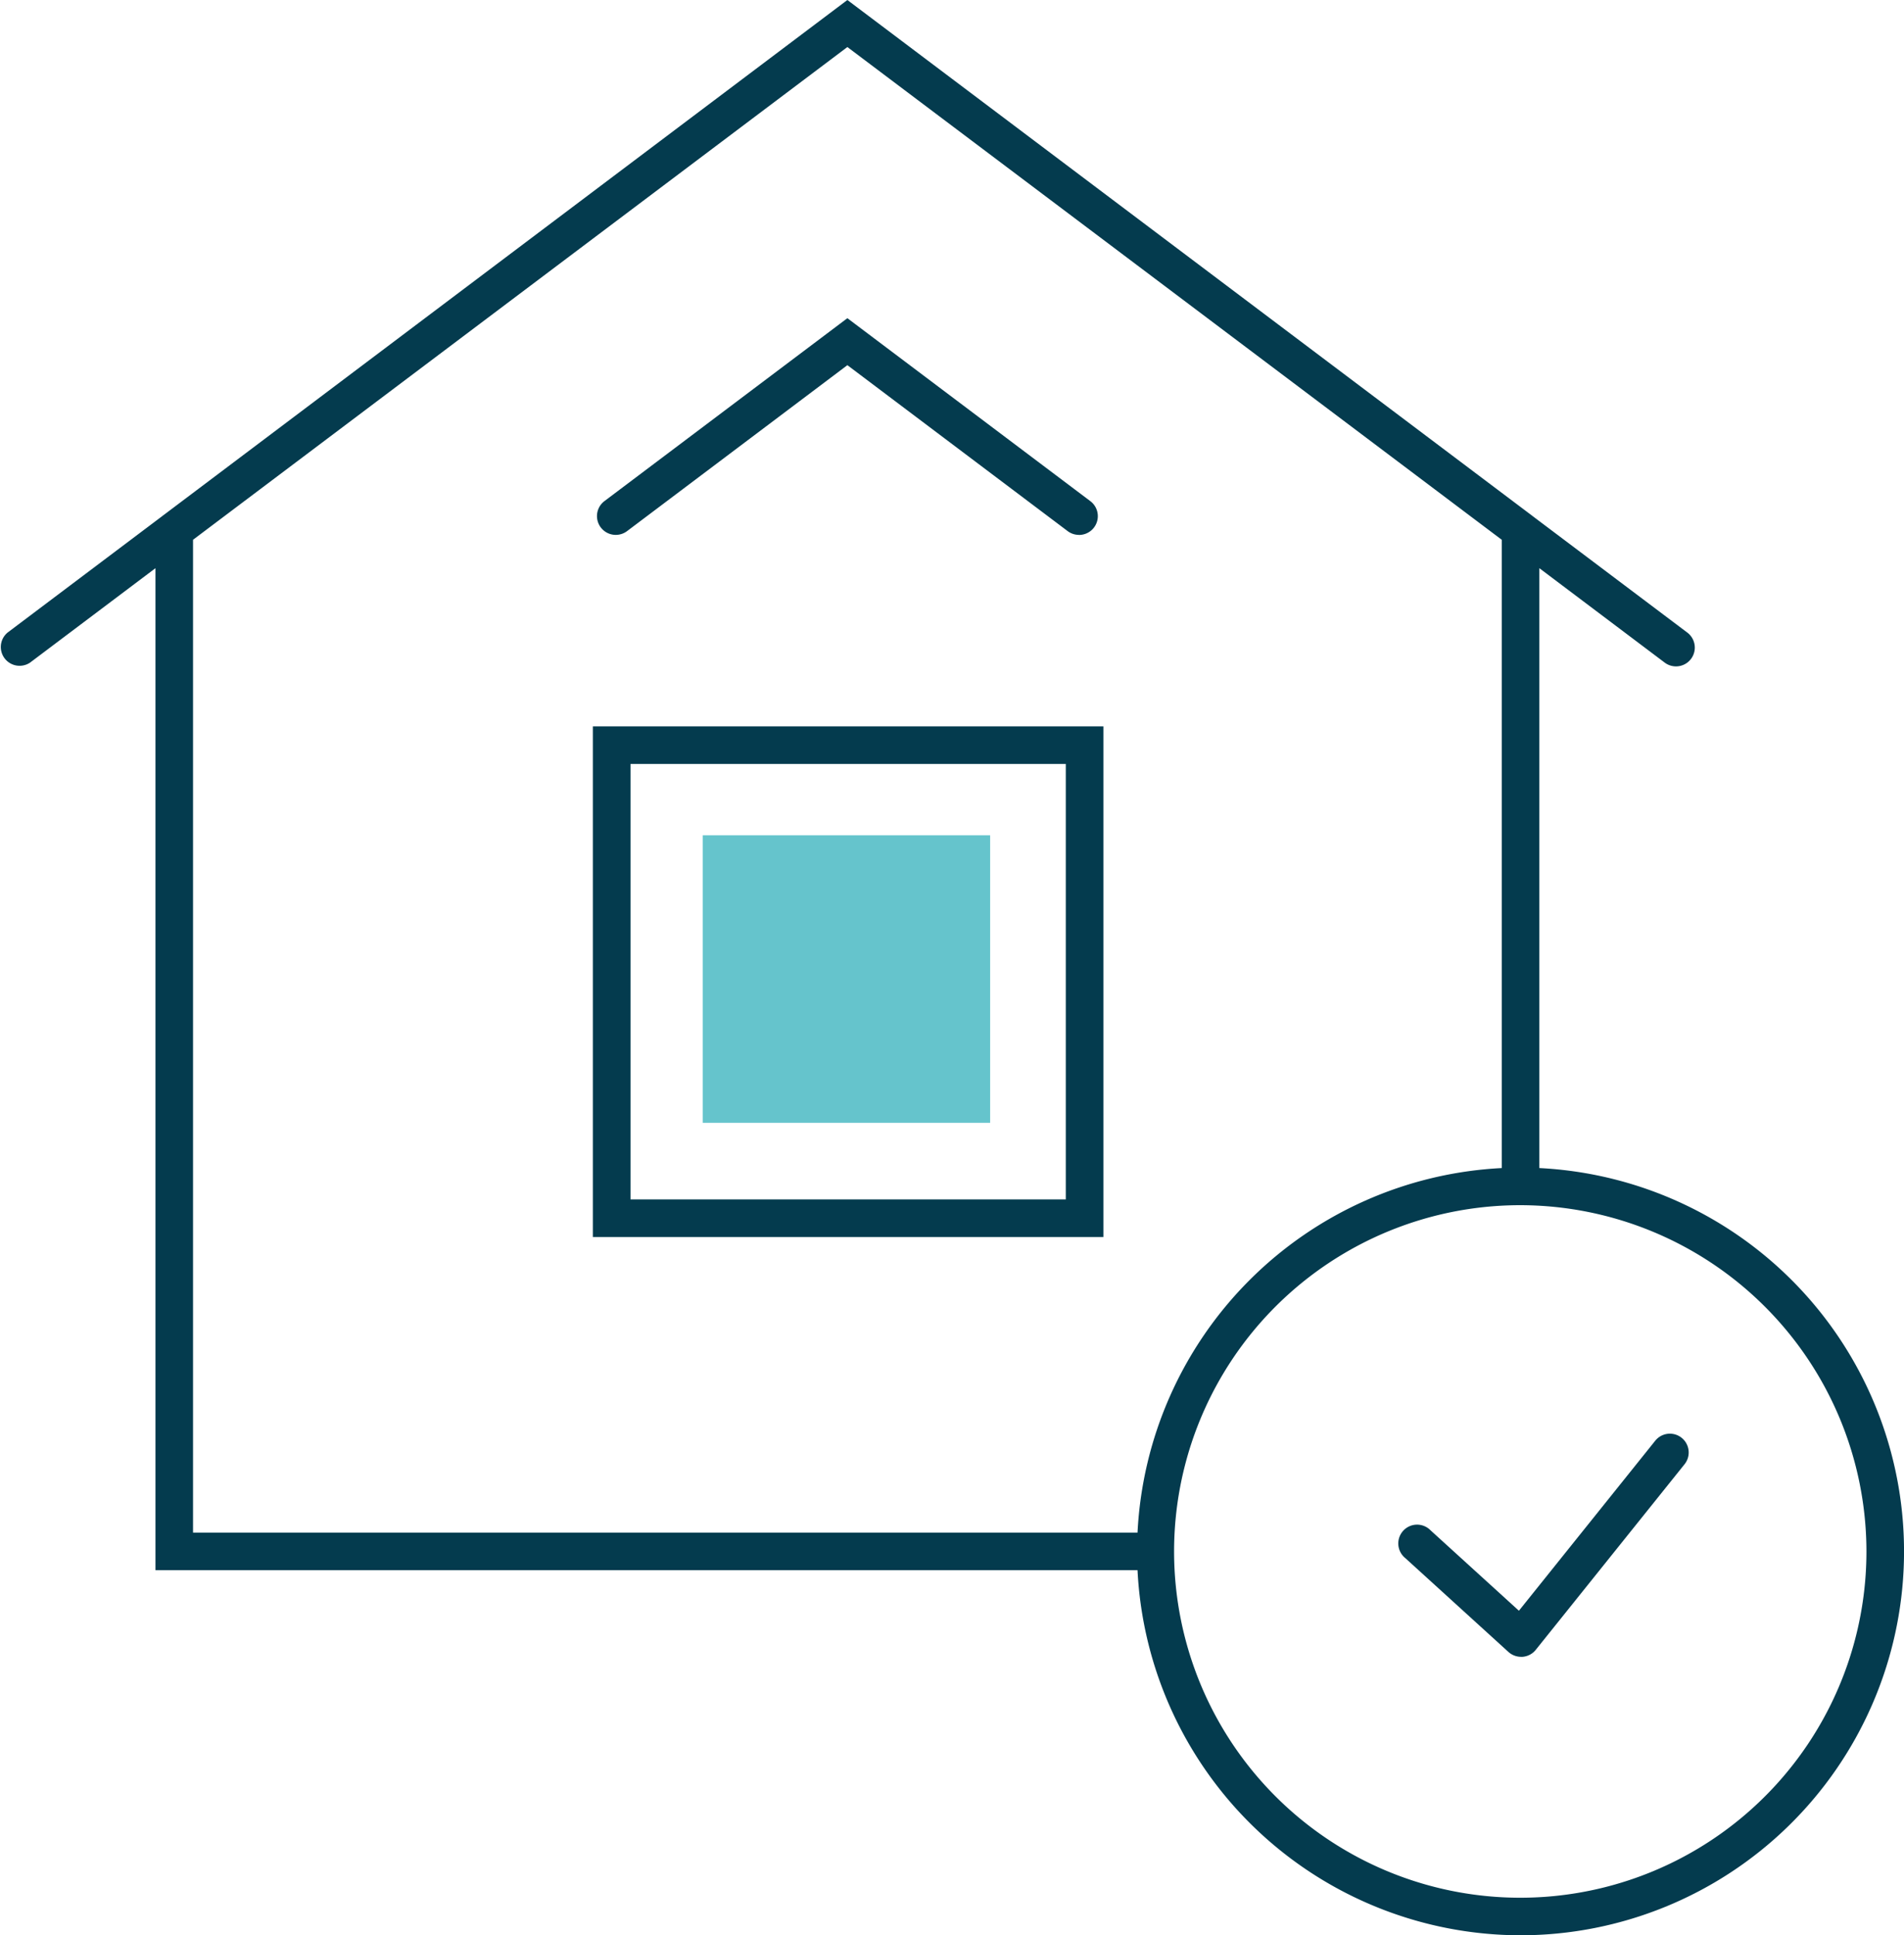 <svg id="Groupe_409" data-name="Groupe 409" xmlns="http://www.w3.org/2000/svg" width="100.559" height="102.183"><defs><clipPath id="clip-path"><path id="Rectangle_58" data-name="Rectangle 58" fill="none" d="M0 0h100.559v102.183H0z"/></clipPath></defs><g id="Groupe_408" data-name="Groupe 408" clip-path="url(#clip-path)"><path id="Tracé_678" data-name="Tracé 678" d="M80.335 87.48a1 1 0 0 1-.669-.258l-5.449-4.957a.993.993 0 1 1 1.336-1.465l4.668 4.247 7.2-8.977a.992.992 0 0 1 1.548 1.242l-7.859 9.8a.987.987 0 0 1-.7.368h-.077" fill="#043b4e"/><path id="Tracé_679" data-name="Tracé 679" d="M58.275 65.314H31.312V38.352h26.963zM33.3 63.329h22.99V40.336H33.3z" fill="#043b4e"/><path id="Tracé_680" data-name="Tracé 680" d="M80.306 102.183a20.284 20.284 0 0 1-20.228-19.276H8.211V30l-6.622 4.985A.992.992 0 0 1 .4 33.4l8.172-6.152a.8.8 0 0 1 .08-.061L44.754 0l36.108 27.186a.924.924 0 0 1 .079.061l8.173 6.153a.992.992 0 0 1-1.193 1.586L81.3 30v31.674a20.267 20.267 0 0 1-.993 40.509m0-38.549a18.283 18.283 0 1 0 18.268 18.281 18.3 18.3 0 0 0-18.269-18.281M10.195 80.923h49.883a20.287 20.287 0 0 1 19.236-19.249V28.5L44.754 2.484 10.195 28.5zm46.792-52.681a.991.991 0 0 1-.6-.2l-11.633-8.761-11.636 8.762a.992.992 0 0 1-1.193-1.586L44.754 16.8l12.831 9.66a.992.992 0 0 1-.6 1.785" fill="#043b4e"/><path id="Rectangle_57" data-name="Rectangle 57" transform="translate(37.113 44.103)" fill="#65c4cc" d="M0 0h15.181v15.181H0z"/></g></svg>